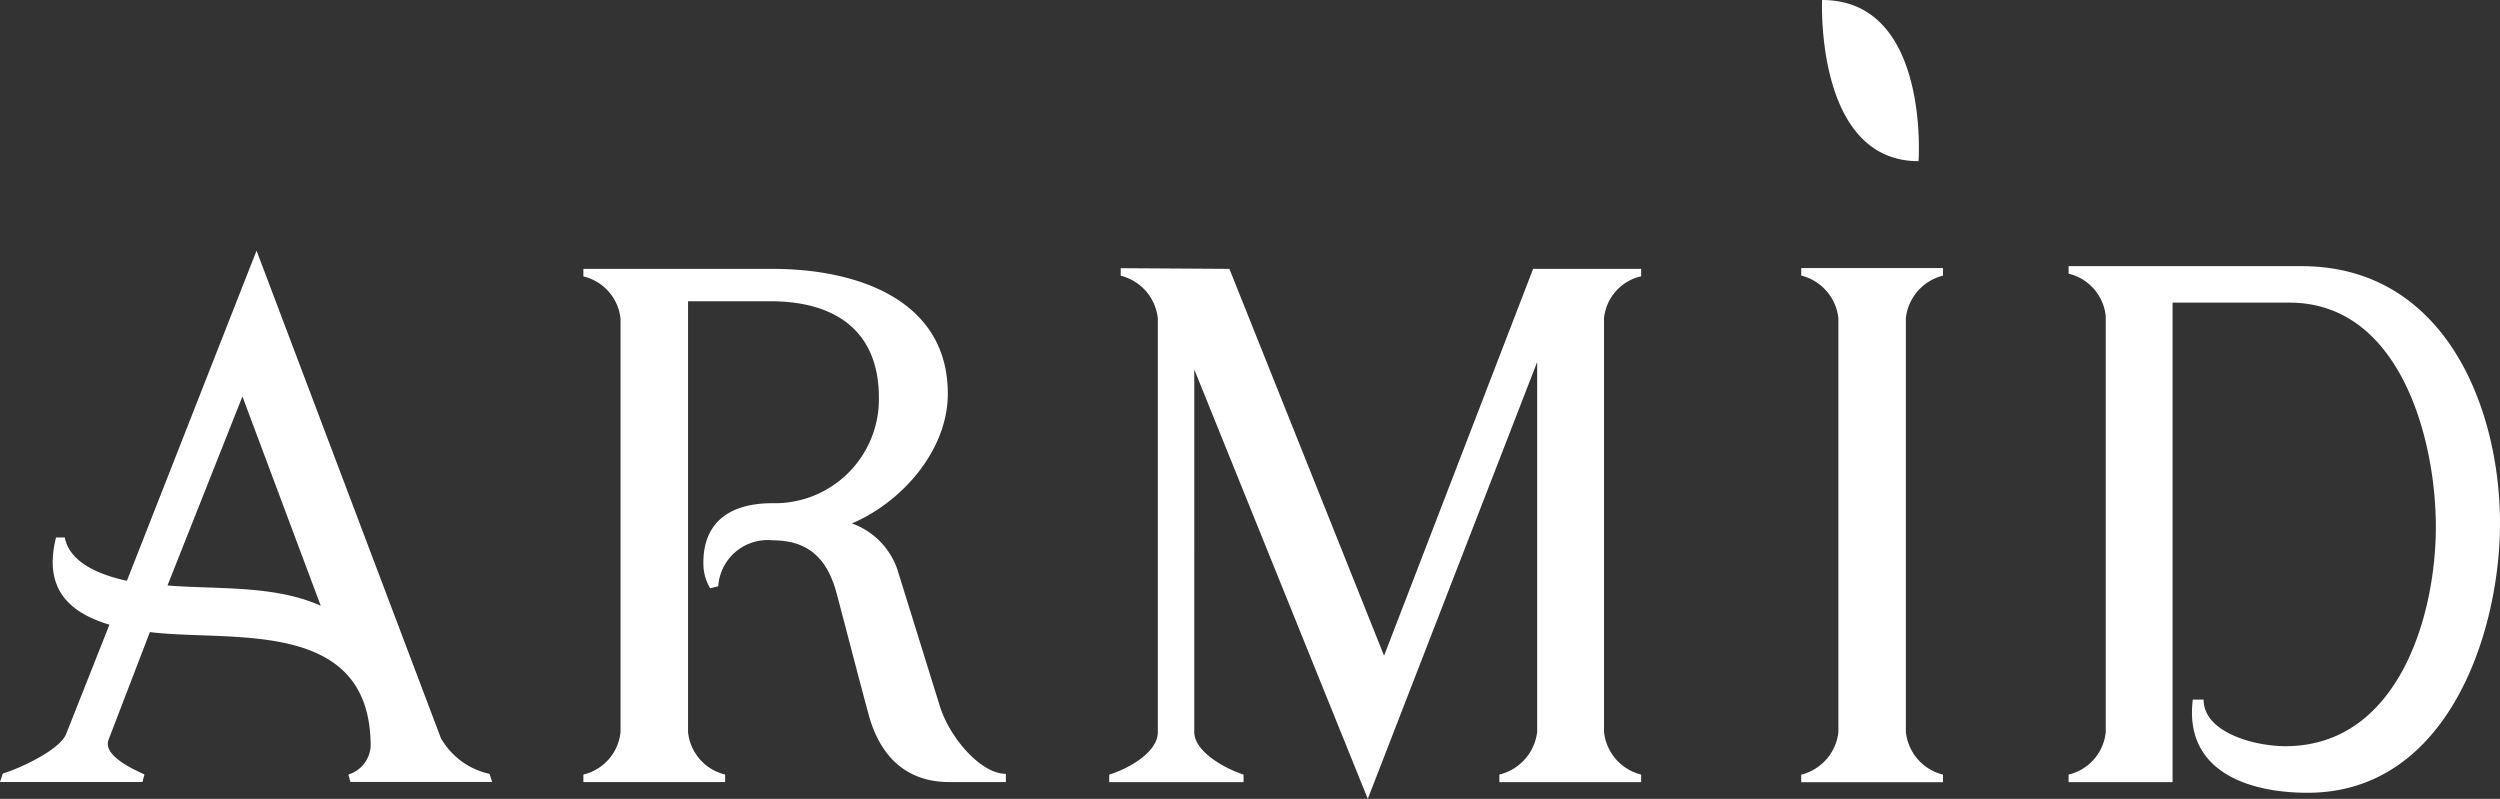 <svg xmlns="http://www.w3.org/2000/svg" width="132.844" height="42.449" viewBox="0 0 132.844 42.449"><rect x="0" y="0" width="132.844" height="42.449" fill="#333333" stroke="none"/><path id="Logo" d="M101.946,8.564S102.557,0,96.821,0c0,0-.382,8.564,5.126,8.564M23.426,39.219l-9.794-25.9L6.744,30.861c-1.363-.288-3.049-.933-3.3-2.3H2.978a5.357,5.357,0,0,0-.178,1.3c0,1.936,1.363,2.833,3.014,3.335L3.516,39c-.323.825-2.369,1.793-3.3,2.081l-.072.035L0,41.552H7.569l.108-.4c-.538-.25-2.26-1-1.9-1.865l2.188-5.7c4.27.538,11.731-.825,11.731,6.063a1.674,1.674,0,0,1-1.184,1.506l.108.395h7.533l-.143-.431a3.927,3.927,0,0,1-2.583-1.9M8.9,31.112l3.982-10.045,4.161,11.121c-2.476-1.111-5.49-.861-8.143-1.077m64.646,3.732L65.327,14.287l-5.775-.036v.4a2.621,2.621,0,0,1,1.972,2.26V38.9c0,1.077-1.542,1.937-2.583,2.26v.4H66.08v-.4c-1-.323-2.619-1.22-2.619-2.26V19.633l9.22,22.816,9-23.211V38.9a2.662,2.662,0,0,1-2.008,2.26v.4h7.533v-.4a2.621,2.621,0,0,1-1.972-2.26V16.906a2.542,2.542,0,0,1,1.972-2.224v-.395h-5.74Zm48.754-20.7H109.92v.4a2.584,2.584,0,0,1,1.974,2.26V38.9a2.584,2.584,0,0,1-1.974,2.26v.4h5.525V16.081h6.207c5.883,0,7.783,7.246,7.783,11.91,0,4.808-2.043,11.66-8,11.66-1.615,0-4.341-.718-4.341-2.476h-.574c-.466,3.766,2.871,4.951,6.1,4.951,7.462,0,10.224-8.538,10.224-14.315,0-6.17-2.942-13.668-10.547-13.668m-26.584.5a2.623,2.623,0,0,1,1.974,2.26v22a2.623,2.623,0,0,1-1.974,2.26v.4h7.534v-.4a2.623,2.623,0,0,1-1.974-2.26V16.906a2.623,2.623,0,0,1,1.974-2.26v-.4H95.714ZM50,37.713l-2.331-7.5a3.988,3.988,0,0,0-2.4-2.4c2.691-1.147,5.095-3.91,5.095-6.888,0-5.095-4.986-6.637-9.292-6.637H31v.4a2.584,2.584,0,0,1,1.974,2.26V38.9A2.584,2.584,0,0,1,31,41.157v.4h7.533v-.4a2.582,2.582,0,0,1-1.972-2.26V16.008h4.366c3.516,0,5.776,1.615,5.776,5.131a5.529,5.529,0,0,1-5.668,5.6c-2.117,0-3.659.9-3.659,3.157a2.578,2.578,0,0,0,.359,1.363l.43-.107a2.633,2.633,0,0,1,2.906-2.44c1.974,0,2.942,1.077,3.409,2.906.573,2.153,1.111,4.27,1.686,6.387.574,2.079,1.9,3.551,4.27,3.551h3.013V41.12c-1.291,0-2.869-1.793-3.444-3.408" fill="#fff"></path></svg>